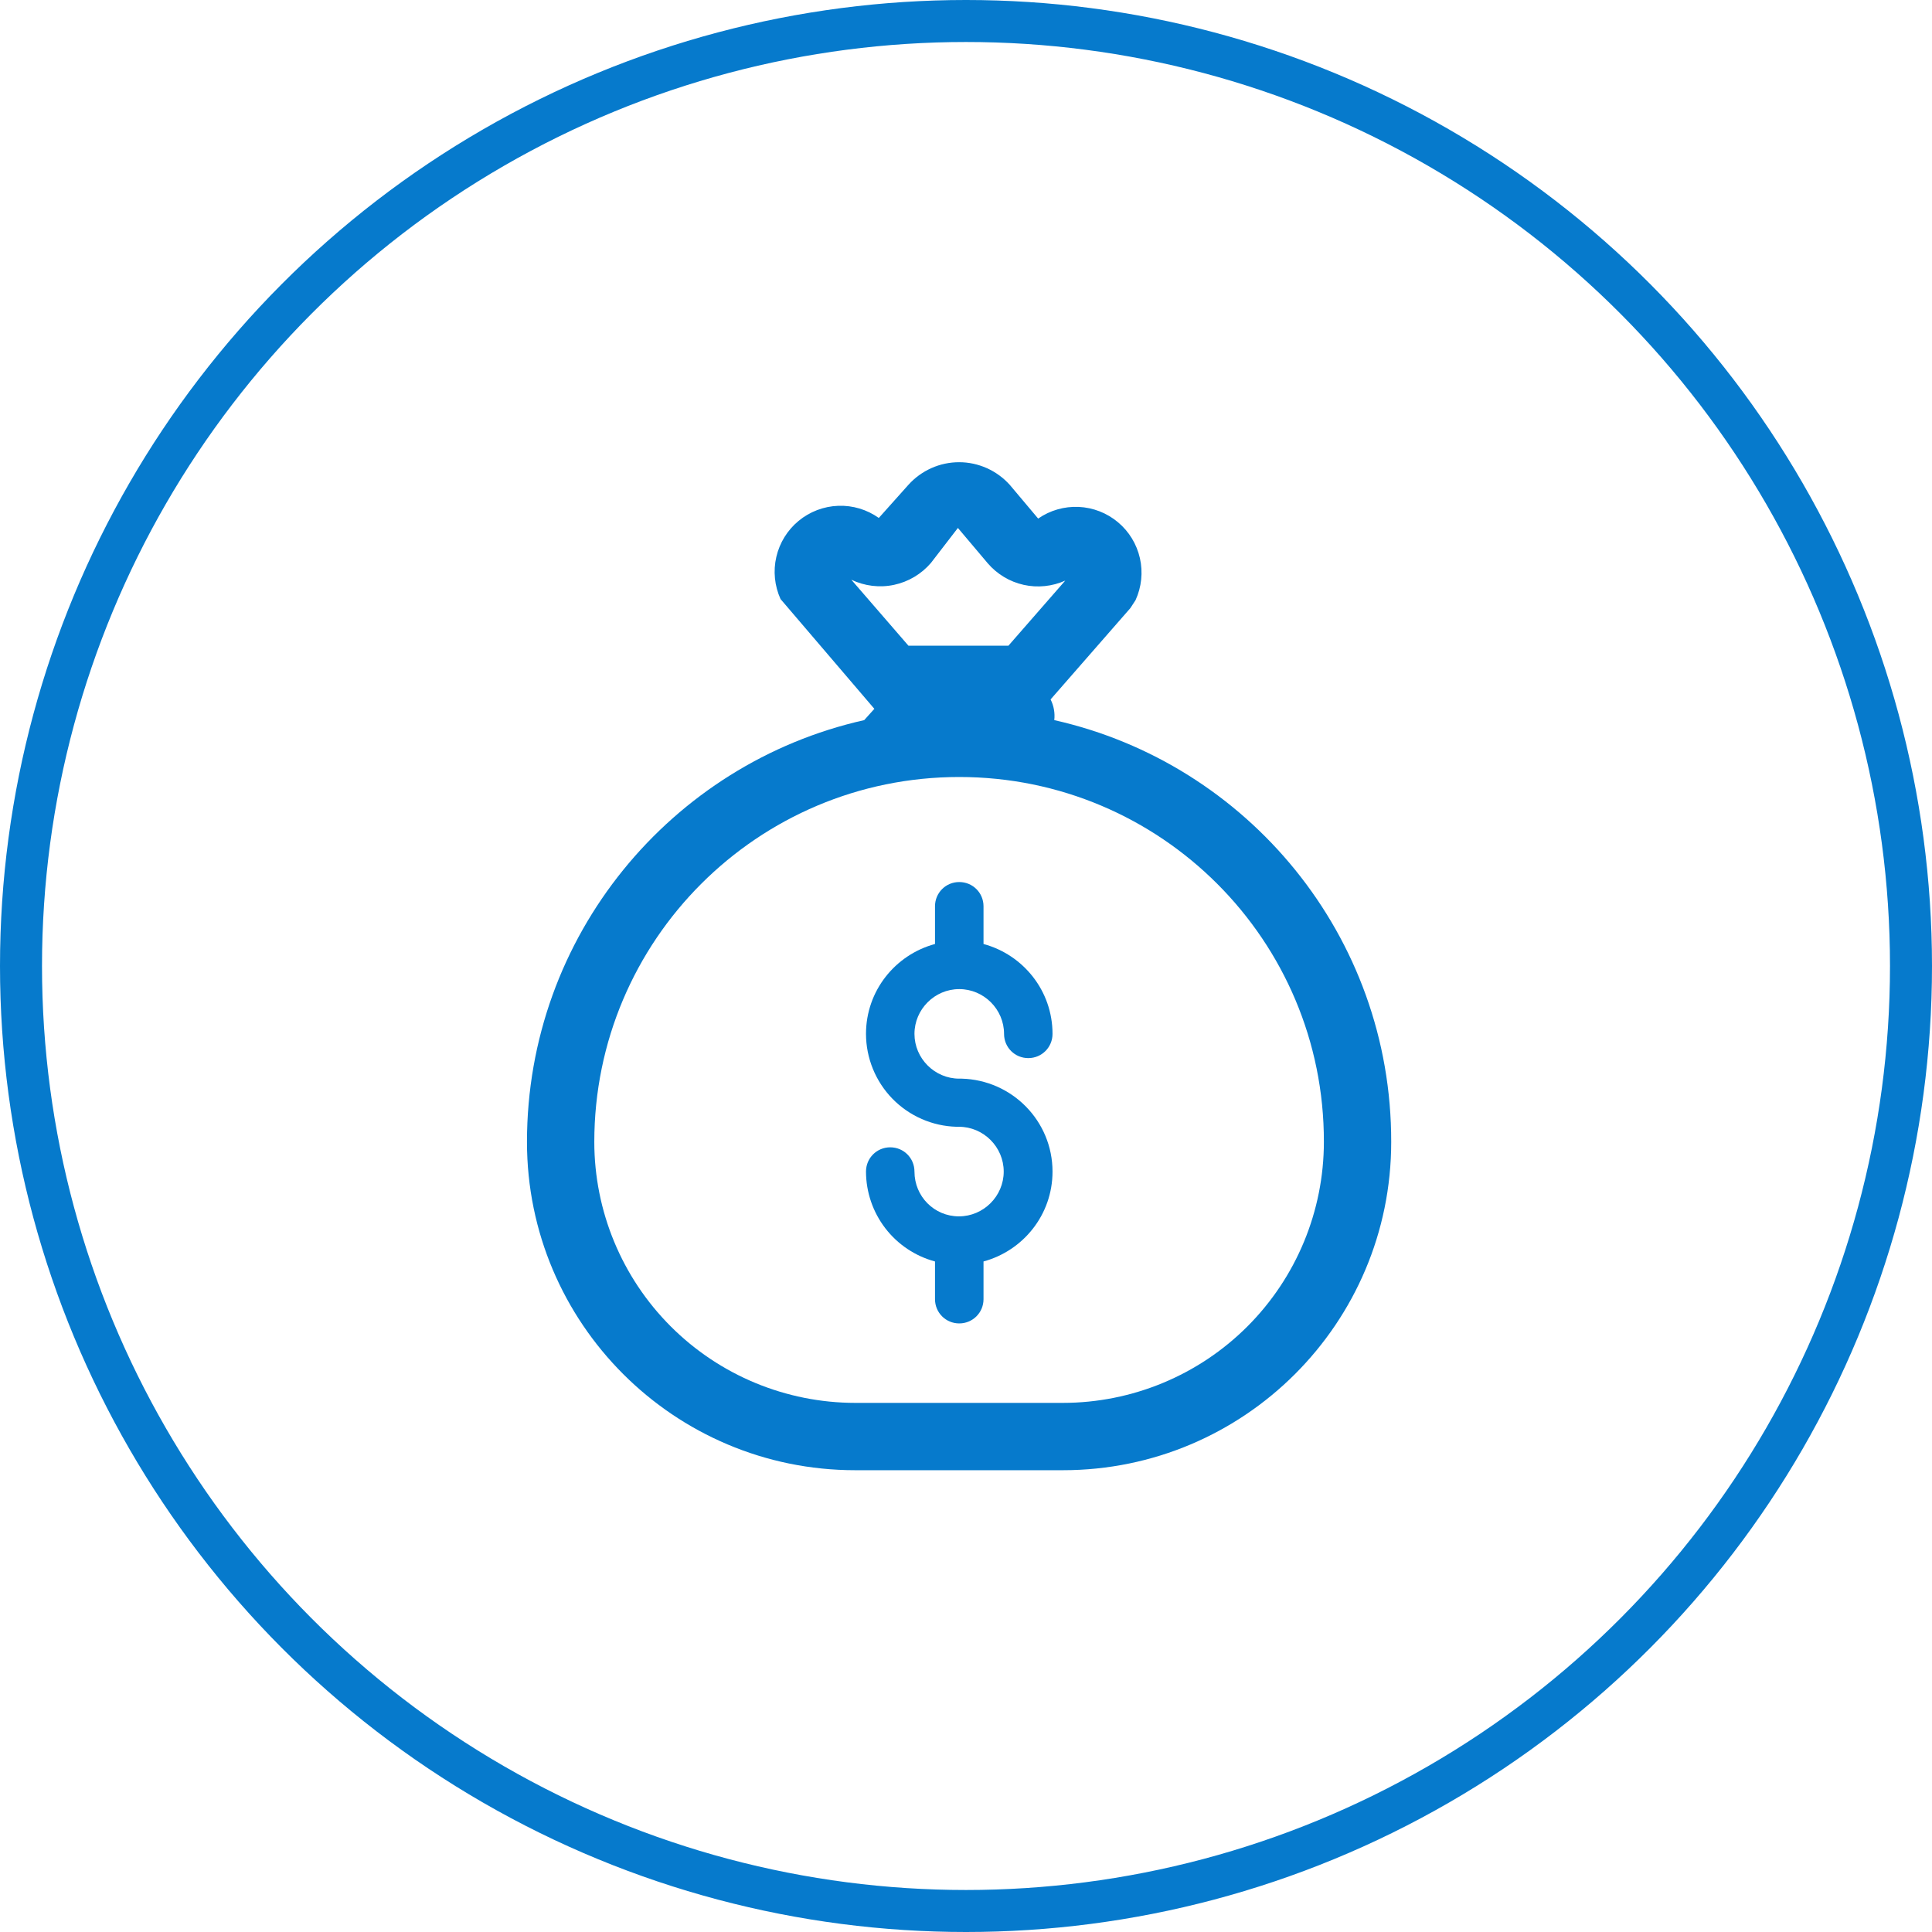 <svg width="46" height="46" viewBox="0 0 46 46" fill="none" xmlns="http://www.w3.org/2000/svg">
<path d="M22.839 25.682H22.896C24.098 25.714 25.06 26.692 25.06 27.895C25.06 28.921 24.363 29.778 23.417 30.035V30.933C23.417 31.253 23.16 31.51 22.839 31.51C22.519 31.51 22.262 31.253 22.262 30.933V30.035C21.791 29.908 21.375 29.63 21.078 29.243C20.781 28.856 20.62 28.382 20.619 27.895C20.619 27.574 20.875 27.317 21.196 27.317C21.517 27.317 21.773 27.574 21.773 27.895C21.773 28.488 22.246 28.961 22.831 28.961C23.417 28.961 23.898 28.48 23.898 27.895C23.898 27.309 23.417 26.828 22.831 26.828H22.775C22.199 26.813 21.651 26.573 21.248 26.16C20.846 25.747 20.62 25.193 20.619 24.616C20.619 23.59 21.316 22.732 22.262 22.476V21.578C22.262 21.257 22.519 21.001 22.839 21.001C23.16 21.001 23.417 21.257 23.417 21.578V22.476C24.363 22.732 25.06 23.59 25.06 24.616C25.06 24.937 24.803 25.193 24.483 25.193C24.162 25.193 23.906 24.937 23.906 24.616C23.906 24.031 23.425 23.55 22.839 23.55C22.254 23.55 21.773 24.031 21.773 24.616C21.773 25.201 22.254 25.682 22.839 25.682Z" fill="#067ACC"/>
<path d="M18.584 14.263L20.818 16.877L20.576 17.146C15.98 18.177 12.547 22.282 12.547 27.189C12.547 31.503 16.048 35.005 20.363 35.005H25.308C29.623 35.005 33.124 31.504 33.124 27.19C33.132 22.282 29.699 18.177 25.102 17.146C25.121 16.977 25.091 16.805 25.014 16.653L26.914 14.478L27.037 14.289C27.18 13.977 27.216 13.626 27.141 13.291C27.065 12.956 26.882 12.654 26.618 12.434C26.355 12.213 26.026 12.085 25.683 12.069C25.34 12.054 25.001 12.151 24.718 12.347L24.043 11.545C23.891 11.376 23.705 11.24 23.498 11.147C23.29 11.054 23.065 11.005 22.838 11.005C22.61 11.005 22.385 11.052 22.177 11.145C21.97 11.237 21.784 11.372 21.631 11.541L20.924 12.332C20.642 12.132 20.302 12.03 19.957 12.043C19.612 12.056 19.281 12.182 19.014 12.402C18.748 12.622 18.562 12.923 18.484 13.26C18.406 13.596 18.442 13.949 18.584 14.263ZM21.63 15.374L20.27 13.803C20.586 13.954 20.944 13.998 21.287 13.925C21.629 13.852 21.939 13.668 22.166 13.402L22.807 12.57L23.519 13.413C23.741 13.671 24.041 13.851 24.373 13.925C24.705 13.999 25.052 13.963 25.363 13.824L24.01 15.374H21.63ZM14.15 27.189C14.15 22.389 18.04 18.5 22.839 18.5C27.639 18.5 31.529 22.389 31.521 27.188V27.189C31.52 28.837 30.865 30.416 29.701 31.581C28.536 32.746 26.956 33.401 25.308 33.402H20.363C18.715 33.401 17.135 32.746 15.97 31.581C14.805 30.416 14.151 28.837 14.15 27.189Z" fill="#067ACC"/>
<circle cx="23" cy="23" r="22.5" stroke="#067ACC"/>
</svg>
